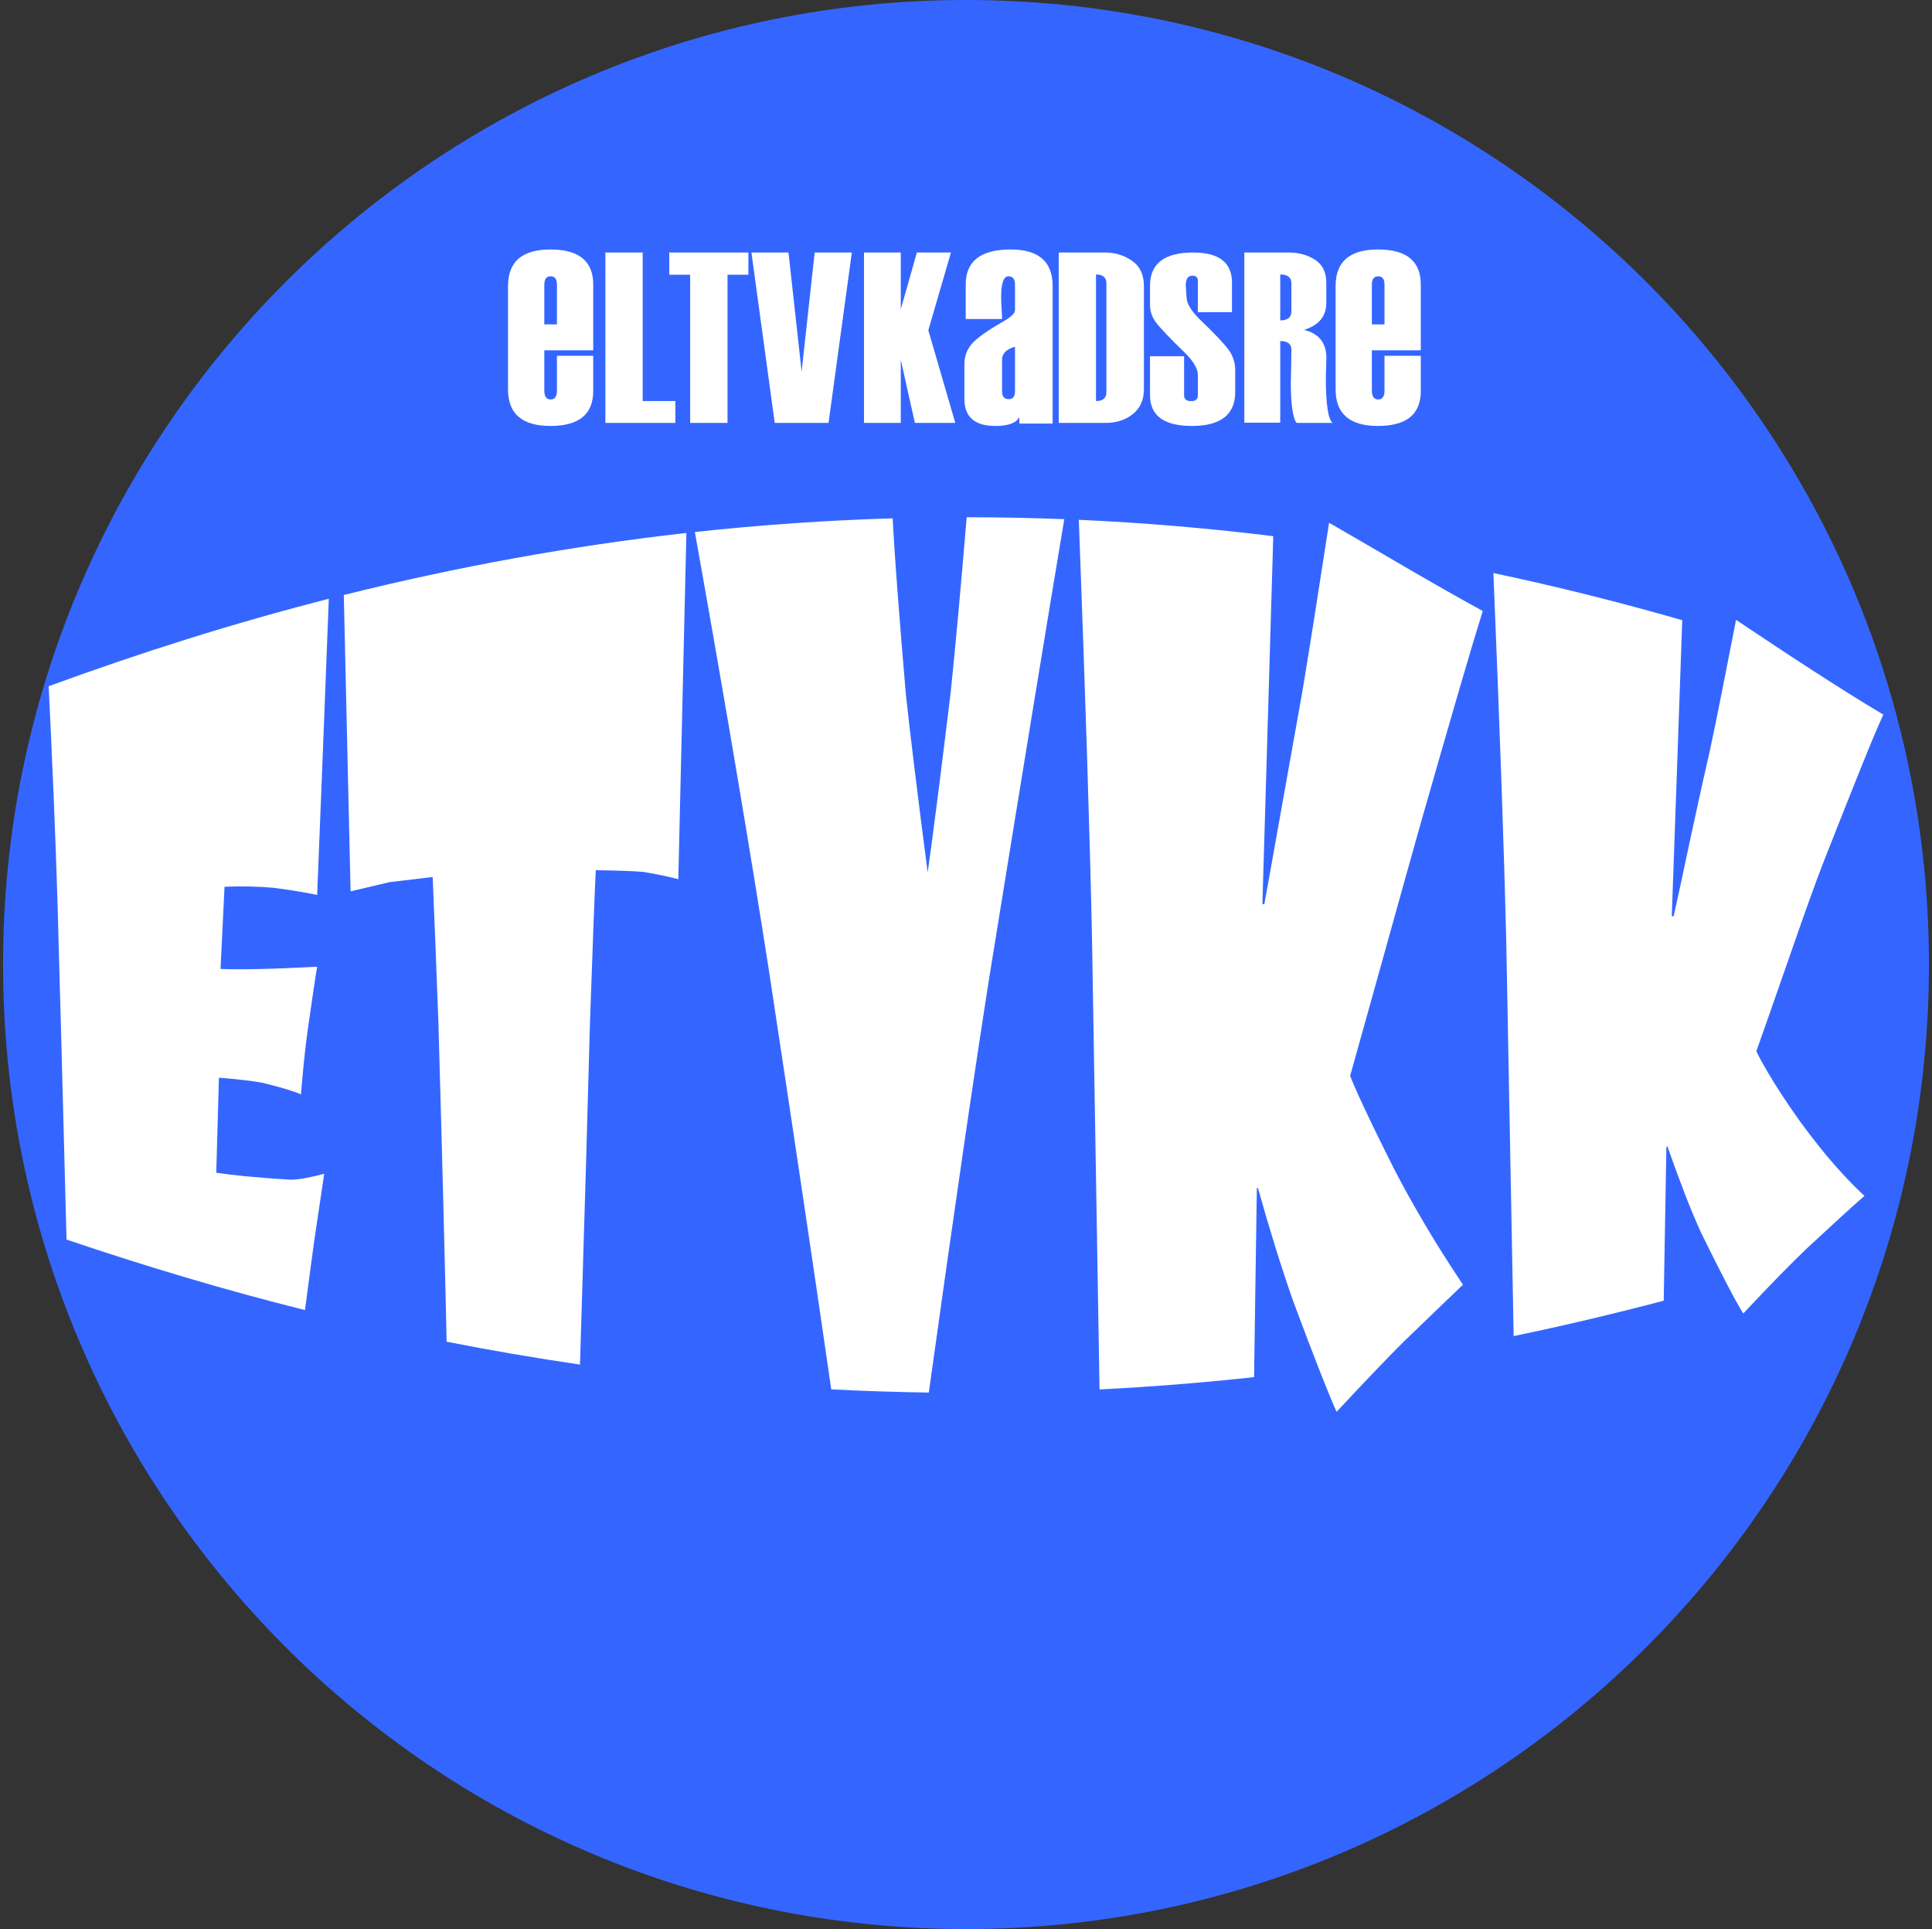 <svg width="635" height="634" xmlns="http://www.w3.org/2000/svg" xmlns:xlink="http://www.w3.org/1999/xlink" overflow="hidden"><rect width="100%" height="100%" fill="#333333" stroke="none"/><defs><clipPath id="clip0"><rect x="646" y="43" width="635" height="634"/></clipPath></defs><g clip-path="url(#clip0)" transform="translate(-646 -43)"><path d="M647 360C647 184.926 788.702 43 963.5 43 1138.3 43 1280 184.926 1280 360 1280 535.074 1138.3 677 963.5 677 788.702 677 647 535.074 647 360Z" fill="#3466FF" fill-rule="evenodd"/><path d="M754.073 239.8C752.796 272.416 751.569 304.86 750.246 337.125 748.048 336.647 743.324 335.769 736.045 334.792 731.091 334.34 725.678 334.209 719.801 334.434 719.342 343.458 718.944 352.465 718.483 361.448 724.943 361.723 735.513 361.508 750.246 360.715 749.571 364.46 748.609 371.439 747.131 381.577 746.273 387.671 745.584 394.713 744.909 402.684 743.186 401.845 738.926 400.474 732.063 398.821 728.882 398.254 724.178 397.694 717.955 397.196 717.65 407.62 717.379 418.03 717.077 428.421 721.472 429.116 729.586 430.007 741.452 430.712 743.698 430.775 747.396 430.131 752.56 428.775 752.074 431.863 751.024 439.274 749.267 450.925 748.424 456.925 747.437 464.48 746.241 473.56 719.758 466.963 693.637 459.103 667.864 450.403 667.023 418.912 666.258 387.618 665.363 356.527 664.934 337.946 664.092 313.056 662.637 282.083 662.42 277.56 662.213 273.044 662 268.536 662 268.536 662 268.536 662 268.536 692.171 257.472 722.885 247.763 754.073 239.8ZM1136.84 231.336C1157.72 235.748 1178.42 240.952 1198.91 246.825 1197.76 279.066 1196.66 311.497 1195.47 344.11 1195.67 344.118 1195.88 344.127 1196.09 344.136 1198.65 332.878 1202.3 314.516 1207.99 289.724 1210.27 279.122 1213.06 264.71 1216.6 246.725 1224.85 252.241 1233.07 257.717 1241.31 263.049 1249.29 268.19 1257.14 273.207 1265 277.861 1261.75 284.847 1255.54 300.482 1245.56 325.777 1239.82 340.458 1232.94 361.318 1223.26 388.482 1224.11 390.379 1228.34 398.508 1237.39 411.244 1242.53 418.232 1249.23 427.081 1258.79 436.041 1254.88 439.419 1248.62 445.2 1239.83 453.337 1234.85 458.091 1227.9 465.161 1218.97 474.694 1216.74 471.2 1212.19 462.598 1205.27 448.484 1201.28 439.839 1197.73 430.214 1194.06 419.835 1193.94 419.852 1193.82 419.869 1193.7 419.886 1193.4 436.73 1193.12 453.598 1192.82 470.491 1176.49 474.779 1160.05 478.694 1143.5 482.114 1142.68 438.987 1141.9 395.74 1141.07 352.375 1140.39 323.863 1139 283.592 1136.84 231.336ZM871.601 218.164C870.716 256.148 869.836 294.079 868.944 331.956 866.566 331.296 862.759 330.476 857.513 329.562 854.286 329.301 849.055 329.096 841.821 328.995 841.452 335.923 840.832 352.633 839.909 379.087 839.233 404.683 838.155 442.181 836.632 491.481 821.951 489.339 807.333 486.816 792.796 483.965 792.314 461.693 791.451 426.737 790.096 379.228 789.483 362.817 788.883 346.819 788.207 331.24 783.467 331.791 778.743 332.377 774.02 332.928 769.742 333.922 765.495 334.979 761.23 335.947 760.463 303.385 759.743 270.921 758.996 238.555 795.997 229.33 833.652 222.425 871.601 218.164ZM1000.58 213.837C1021.94 214.802 1043.27 216.606 1064.49 219.22 1063.3 259.438 1062.12 299.74 1060.92 340.123 1061.13 340.126 1061.35 340.13 1061.56 340.134 1064.14 326.059 1068.17 302.978 1073.9 271.147 1076.22 257.383 1079.18 238.57 1082.84 214.811 1091.44 219.768 1100.01 224.774 1108.57 229.776 1116.91 234.62 1125.15 239.327 1133.34 243.808 1129.99 254.47 1123.28 277.419 1113.01 313.385 1107.27 333.67 1099.66 361.303 1089.76 396.541 1090.62 399.069 1095.35 409.672 1104.49 427.746 1109.77 437.874 1117.02 450.591 1126.84 465.23 1122.79 469.077 1116.21 475.431 1107.03 484.277 1101.87 489.439 1094.63 497.002 1085.3 507 1082.99 501.953 1078.23 489.944 1071.07 470.731 1067.02 459.206 1063.19 446.769 1059.46 433.461 1059.33 433.469 1059.21 433.476 1059.09 433.483 1058.78 454.18 1058.48 474.887 1058.18 495.605 1041.3 497.442 1024.36 498.797 1007.39 499.654 1006.56 450.18 1005.73 400.676 1004.91 351.143 1004.23 318.641 1002.79 272.889 1000.58 213.837ZM963.725 213C974.42 213.002 985.117 213.214 995.804 213.635 990.697 244.08 982.522 293.968 971.286 363.436 966.121 396.159 959.462 441.93 951.277 500.673 940.583 500.522 929.892 500.173 919.211 499.627 915.103 471.207 908.306 424.932 898.609 361.187 893.155 326.197 885.173 278.215 874.386 217.856 895.975 215.506 917.669 213.998 939.386 213.357 940.001 225.177 941.444 244.397 943.718 271.036 945.255 285.232 947.652 304.795 950.909 329.736 952.63 317.622 955.149 297.885 958.469 270.524 960.006 255.782 961.757 236.607 963.725 213Z" fill="#FFFFFF" fill-rule="evenodd"/><path d="M840.976 158.13 824.898 158.13 824.898 171.394C824.898 173.319 825.598 174.282 826.998 174.282 828.369 174.282 829.054 173.319 829.054 171.394L829.054 159.941 840.976 159.941 840.976 171.492C840.976 179.16 836.289 182.994 826.913 182.994 817.622 182.994 812.976 178.997 812.976 171.002L812.976 136.985C812.976 128.991 817.622 124.994 826.913 124.994 836.289 124.994 840.976 128.828 840.976 136.496ZM829.054 149.614 829.054 136.594C829.054 134.734 828.369 133.804 826.998 133.804 825.598 133.804 824.898 134.734 824.898 136.594L824.898 149.614Z" fill="#FFFFFF" fill-rule="evenodd"/><path d="M867.976 181.994 844.976 181.994 844.976 125.994 857.235 125.994 857.235 174.808 867.976 174.808Z" fill="#FFFFFF" fill-rule="evenodd"/><path d="M891.977 133.297 885.116 133.297 885.116 181.994 872.837 181.994 872.837 133.297 865.976 133.297 865.976 125.994 891.977 125.994Z" fill="#FFFFFF" fill-rule="evenodd"/><path d="M925.976 125.994 918.321 181.994 900.631 181.994 892.976 125.994 905.152 125.994 909.476 165.124 913.76 125.994Z" fill="#FFFFFF" fill-rule="evenodd"/><path d="M959.977 181.994 946.703 181.994 942.061 161.218 942.061 181.994 929.977 181.994 929.977 125.994 942.061 125.994 942.061 144.661 947.355 125.994 958.557 125.994 951.115 151.534Z" fill="#FFFFFF" fill-rule="evenodd"/><path d="M993.976 181.994 993.976 125.994 1009.22 125.994C1012.54 125.994 1015.49 126.905 1018.09 128.727 1020.68 130.524 1021.98 133.297 1021.98 137.046L1021.98 170.942C1021.98 174.431 1020.76 177.152 1018.32 179.104 1015.91 181.03 1012.9 181.994 1009.3 181.994ZM1009.65 171.84 1009.65 136.147C1009.65 134.195 1008.51 133.218 1006.23 133.218L1006.23 174.808C1008.51 174.808 1009.65 173.819 1009.65 171.84Z" fill="#FFFFFF" fill-rule="evenodd"/><path d="M1023.98 160.077 1035.18 160.077 1035.18 172.921C1035.18 174.197 1035.95 174.834 1037.49 174.834 1038.97 174.834 1039.71 174.197 1039.71 172.921L1039.71 166.284C1039.71 164.254 1038.36 161.872 1035.65 159.14 1030.42 154.064 1027.17 150.655 1025.89 148.911 1024.61 147.167 1023.98 145.254 1023.98 143.172L1023.98 136.886C1023.98 129.625 1028.71 125.994 1038.19 125.994 1046.68 125.994 1050.92 129.299 1050.92 135.91L1050.92 145.593 1039.71 145.593 1039.71 135.286C1039.71 134.167 1039.1 133.607 1037.88 133.607 1036.45 133.607 1035.73 134.687 1035.73 136.847L1035.97 140.478C1035.97 142.56 1037.34 144.981 1040.1 147.74 1045.23 152.659 1048.49 156.095 1049.87 158.047 1051.27 159.999 1051.98 162.211 1051.98 164.684L1051.98 171.828C1051.98 179.272 1047.22 182.994 1037.72 182.994 1028.56 182.994 1023.98 179.611 1023.98 172.843Z" fill="#FFFFFF" fill-rule="evenodd"/><path d="M1083.98 181.994 1072.17 181.994C1070.9 180.408 1070.26 175.91 1070.26 168.501L1070.26 168.423 1070.34 165.069C1070.41 160.415 1070.45 158.037 1070.45 157.933 1070.45 156.035 1069.23 155.086 1066.78 155.086L1066.78 181.916 1054.98 181.916 1054.98 125.994 1069.55 125.994C1072.87 125.994 1075.76 126.787 1078.21 128.373 1080.68 129.959 1081.92 132.467 1081.92 135.899L1081.92 142.607C1081.92 146.948 1079.48 149.886 1074.61 151.42 1079.51 152.616 1081.95 155.697 1081.95 160.663L1081.77 166.785C1081.77 175.728 1082.5 180.798 1083.98 181.994ZM1070.45 145.336 1070.45 136.133C1070.45 134.183 1069.23 133.208 1066.78 133.208L1066.78 148.3C1069.23 148.3 1070.45 147.312 1070.45 145.336Z" fill="#FFFFFF" fill-rule="evenodd"/><path d="M1112.98 158.13 1096.9 158.13 1096.9 171.394C1096.9 173.319 1097.6 174.282 1099 174.282 1100.37 174.282 1101.05 173.319 1101.05 171.394L1101.05 159.941 1112.98 159.941 1112.98 171.492C1112.98 179.16 1108.29 182.994 1098.91 182.994 1089.62 182.994 1084.98 178.997 1084.98 171.002L1084.98 136.985C1084.98 128.991 1089.62 124.994 1098.91 124.994 1108.29 124.994 1112.98 128.828 1112.98 136.496ZM1101.05 149.614 1101.05 136.594C1101.05 134.734 1100.37 133.804 1099 133.804 1097.6 133.804 1096.9 134.734 1096.9 136.594L1096.9 149.614Z" fill="#FFFFFF" fill-rule="evenodd"/><path d="M991.977 182.211 981.036 182.211 981.036 180.008C980.11 181.998 977.462 182.994 973.092 182.994 966.348 182.994 962.977 180.024 962.977 174.086L962.977 162.682C962.977 160.136 963.787 157.918 965.408 156.025 967.057 154.132 970.357 151.767 975.306 148.928 978.171 147.296 979.604 145.991 979.604 145.012L979.604 136.594C979.604 134.734 978.895 133.804 977.477 133.804 975.856 133.804 975.046 136.072 975.046 140.607 975.046 141.423 975.089 142.631 975.176 144.229 975.291 145.828 975.349 147.035 975.349 147.851L963.411 147.851 963.411 136.496C963.411 128.828 968.331 124.994 978.171 124.994 987.375 124.994 991.977 128.991 991.977 136.985ZM979.604 171.59 979.604 156.955C976.768 157.738 975.349 159.174 975.349 161.262L975.349 171.59C975.349 173.319 976.088 174.184 977.563 174.184 978.924 174.184 979.604 173.319 979.604 171.59Z" fill="#FFFFFF" fill-rule="evenodd"/></g></svg>
